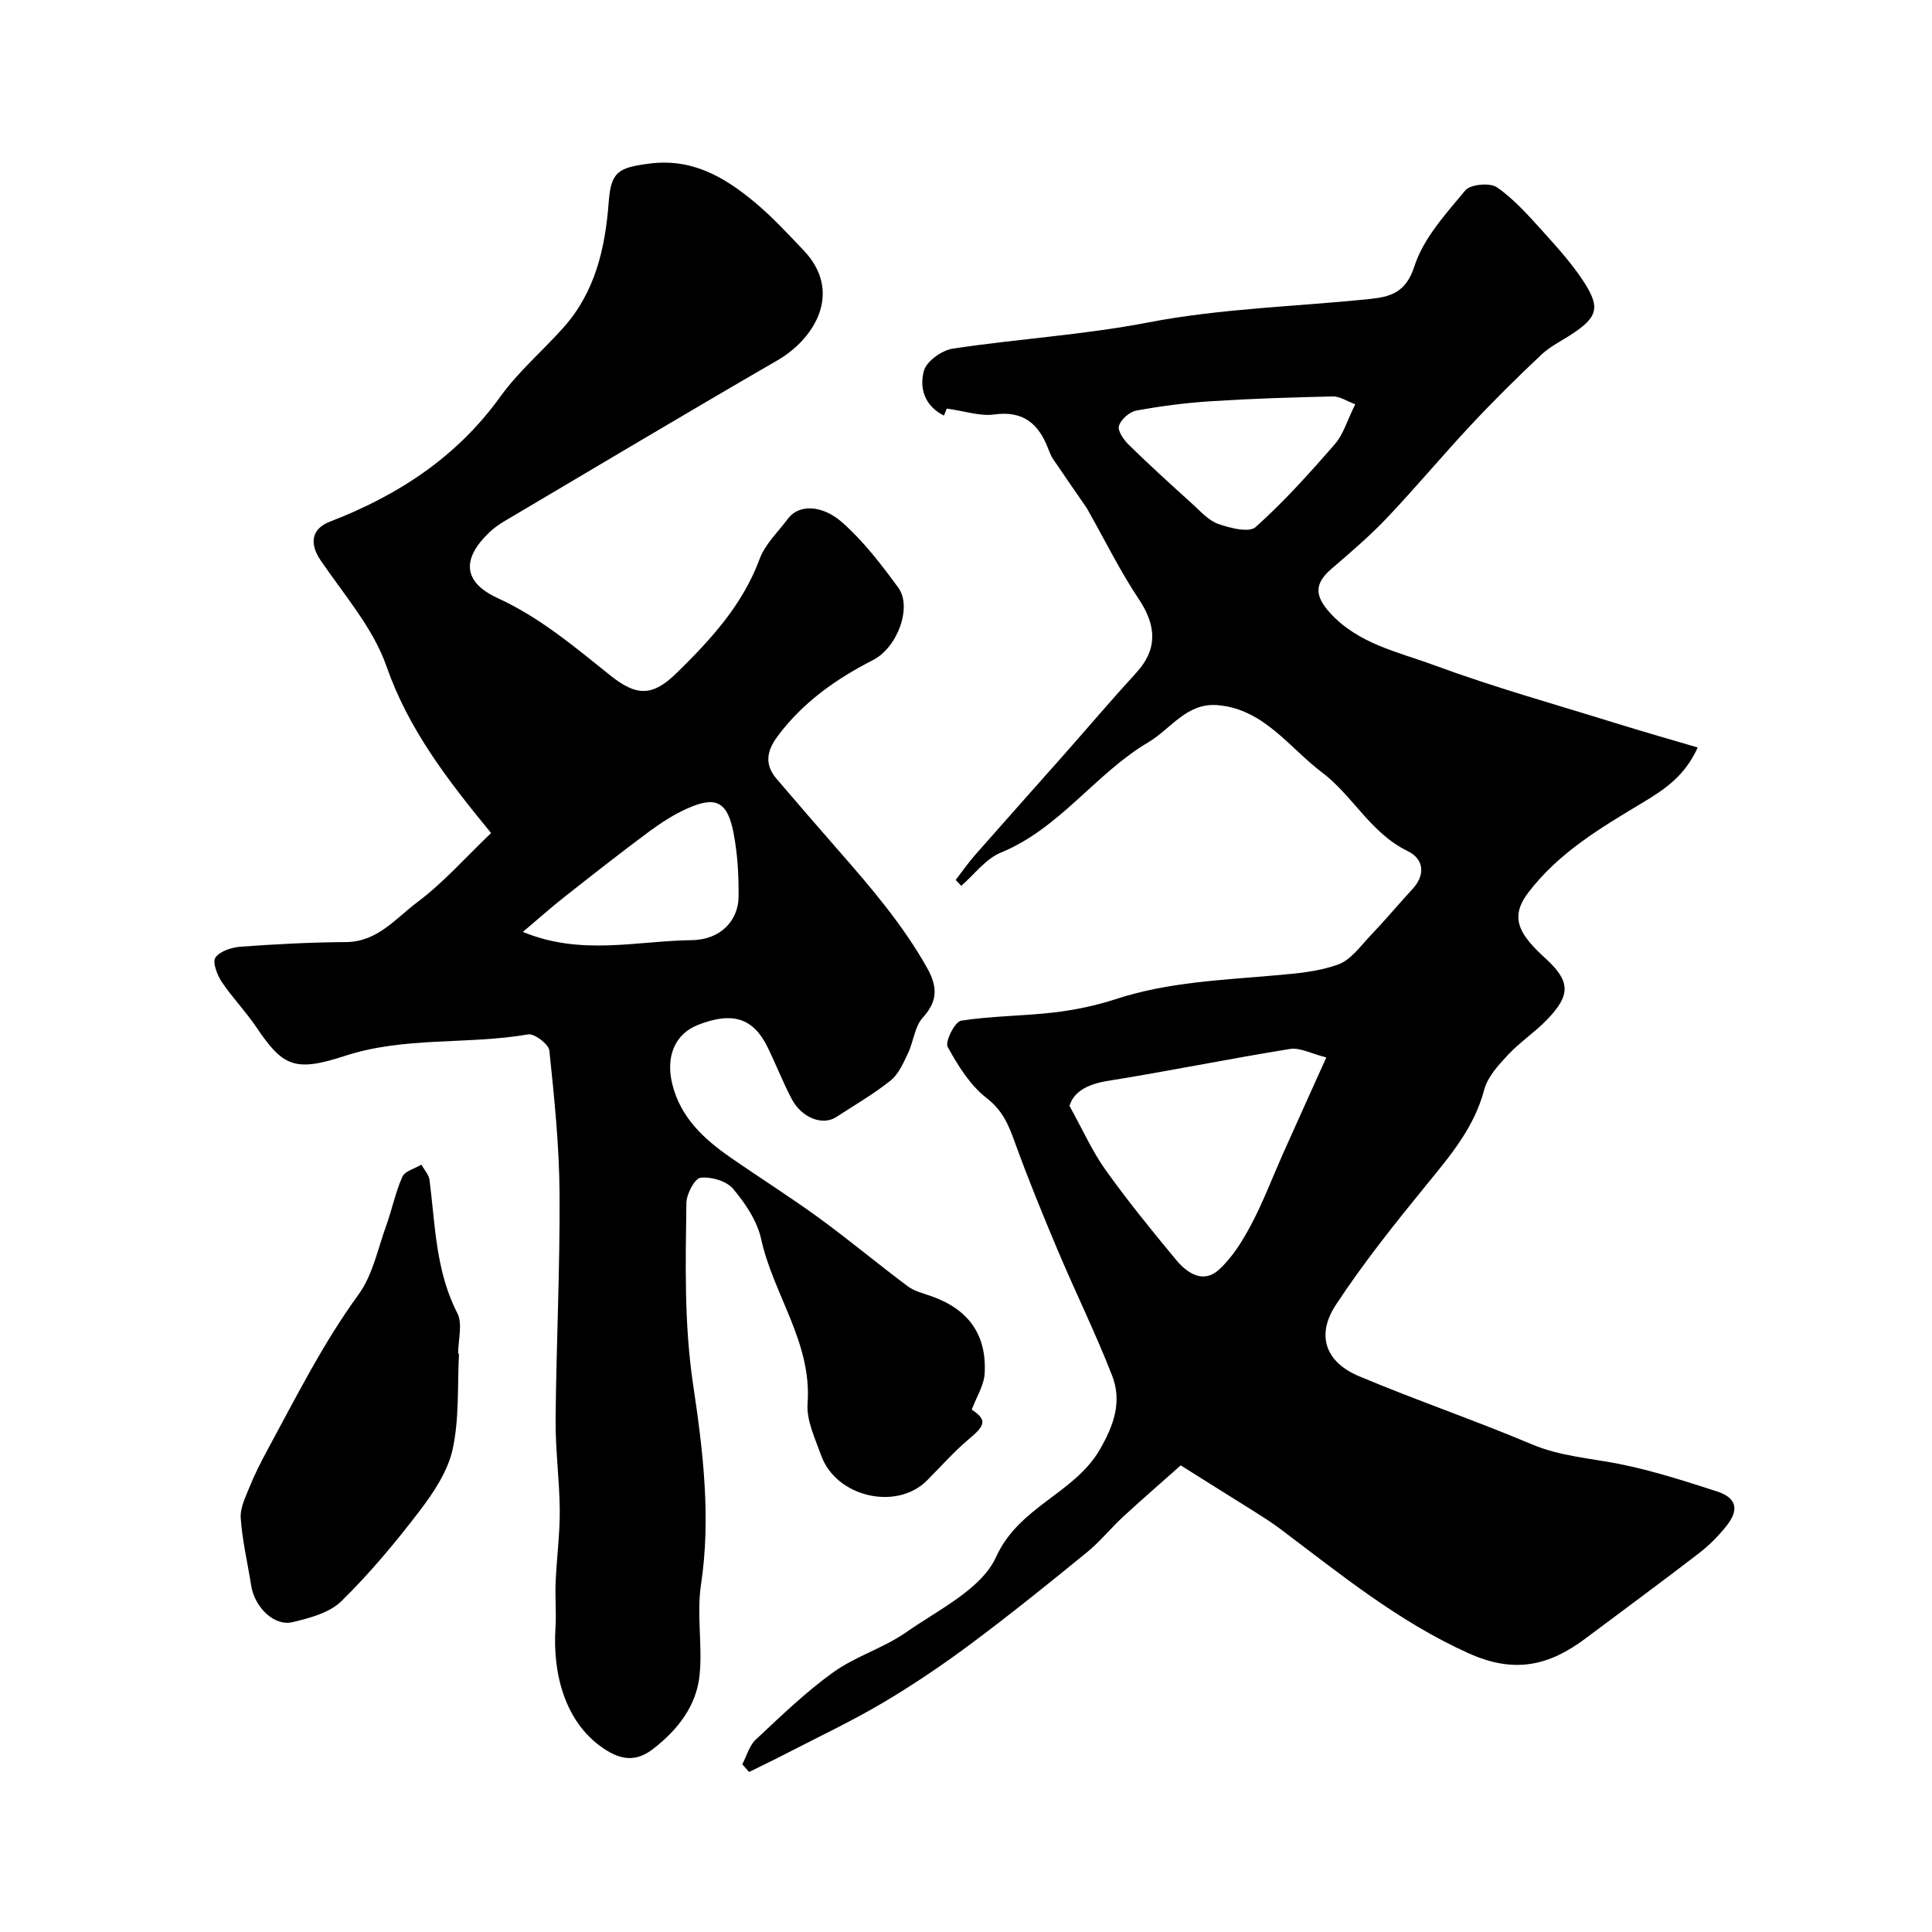 <svg enable-background="new 0 0 400 400" viewBox="0 0 400 400" xmlns="http://www.w3.org/2000/svg"><g fill="#010000"><path d="m244.46 303.39c-3.54 3.15-7.75 6.79-11.84 10.55-2.62 2.42-4.88 5.25-7.63 7.49-7.87 6.42-15.78 12.79-23.91 18.86-5.87 4.38-11.98 8.51-18.28 12.24-6.46 3.82-13.28 7.04-19.96 10.49-2.56 1.33-5.17 2.57-7.75 3.85-.47-.53-.94-1.06-1.41-1.59.91-1.73 1.45-3.86 2.8-5.12 5.17-4.83 10.3-9.81 16.02-13.92 4.64-3.33 10.44-5.03 15.13-8.31 6.69-4.68 15.56-8.91 18.59-15.56 4.79-10.55 16.16-13.07 21.49-22.26 2.96-5.11 4.61-9.99 2.54-15.31-3.39-8.71-7.53-17.12-11.17-25.74-3.14-7.44-6.21-14.93-8.95-22.52-1.29-3.57-2.51-6.6-5.83-9.17-3.43-2.66-5.98-6.74-8.1-10.64-.58-1.07 1.51-5.21 2.78-5.41 6.37-1 12.9-.95 19.31-1.71 4.3-.51 8.63-1.42 12.74-2.76 10.77-3.52 21.94-3.93 33.07-4.92 4.38-.39 8.92-.76 12.97-2.25 2.64-.97 4.65-3.86 6.76-6.07 2.96-3.1 5.71-6.4 8.62-9.55 2.62-2.83 2.48-6.16-1.02-7.86-7.64-3.7-11.4-11.52-17.7-16.26-6.79-5.11-12.04-13.16-21.66-13.95-6.4-.52-9.65 4.92-14.32 7.69-10.99 6.51-18.32 17.83-30.53 22.84-3.14 1.29-5.49 4.53-8.2 6.88-.38-.41-.77-.81-1.15-1.22 1.33-1.72 2.57-3.52 4-5.15 6.16-7.01 12.38-13.97 18.57-20.96 4.95-5.6 9.79-11.31 14.85-16.83 4.32-4.71 4.23-9.61.51-15.16-3.8-5.67-6.83-11.86-10.81-18.91-1.8-2.61-4.39-6.33-6.93-10.08-.45-.67-.76-1.45-1.05-2.21-1.97-5.14-5.15-7.9-11.18-7.07-2.96.41-6.12-.71-9.81-1.22.2-.49-.12.29-.59 1.45-4.1-2.03-5.12-5.83-4.13-9.31.57-1.98 3.72-4.21 5.97-4.55 13.43-2.03 27.08-2.84 40.39-5.41 15.23-2.93 30.62-3.28 45.93-4.87 4.14-.43 7.47-1.23 9.24-6.75 1.86-5.81 6.5-10.86 10.55-15.74 1.05-1.26 5.11-1.63 6.55-.63 3.56 2.48 6.54 5.86 9.48 9.11 3.07 3.4 6.19 6.85 8.65 10.69 3.28 5.13 2.59 7.12-2.43 10.47-2.17 1.45-4.62 2.61-6.49 4.37-5 4.7-9.89 9.54-14.58 14.56-5.91 6.31-11.45 12.97-17.4 19.24-3.56 3.75-7.53 7.14-11.46 10.52-3.53 3.03-3.61 5.53-.35 9.13 5.82 6.44 14.12 8.1 21.65 10.88 12.3 4.54 24.97 8.07 37.51 11.97 5.52 1.72 11.09 3.3 16.99 5.04-2.68 5.88-6.77 8.63-11.39 11.41-8.63 5.18-17.37 10.31-23.72 18.66-3.1 4.07-2.41 7.04.4 10.37.97 1.14 2.05 2.19 3.16 3.2 5.17 4.73 5.34 7.56.31 12.75-2.51 2.59-5.61 4.63-8.07 7.27-1.98 2.12-4.2 4.54-4.9 7.2-2.05 7.76-6.92 13.52-11.81 19.51-6.61 8.1-13.17 16.3-18.9 25.02-4.15 6.31-2.15 11.86 4.79 14.78 11.82 4.97 23.97 9.12 35.78 14.1 5.9 2.49 12.05 2.86 18.13 4.07 6.81 1.36 13.48 3.52 20.11 5.65 4.14 1.33 4.77 3.76 2.05 7.18-1.65 2.07-3.56 4.01-5.66 5.63-7.77 5.98-15.67 11.78-23.51 17.66-7.47 5.6-14.63 7.38-24.15 3.1-14.55-6.54-26.55-16.36-39.02-25.75-1.82-1.37-3.76-2.58-5.68-3.8-4.83-3.02-9.67-6.04-14.96-9.38zm-23.03-74.42c2.81 5.08 4.74 9.45 7.46 13.25 4.58 6.4 9.56 12.54 14.59 18.6 2.31 2.79 5.63 5.03 8.9 2.04 2.79-2.55 4.92-6.01 6.71-9.4 2.5-4.74 4.4-9.8 6.59-14.71 2.87-6.42 5.77-12.83 8.92-19.82-3.18-.8-5.46-2.08-7.48-1.76-12.66 2.04-25.24 4.61-37.9 6.64-4.24.69-7.01 2.37-7.79 5.16zm59.16-145.27c-1.73-.63-3.19-1.65-4.63-1.62-8.41.18-16.82.45-25.22.99-5.19.33-10.38 1-15.49 1.94-1.41.26-3.22 1.86-3.59 3.19-.29 1.07 1.05 2.93 2.13 3.98 4.24 4.15 8.64 8.14 13.04 12.12 1.69 1.53 3.35 3.45 5.38 4.17 2.45.86 6.39 1.87 7.76.65 5.88-5.27 11.21-11.2 16.41-17.18 1.75-2.01 2.53-4.87 4.21-8.24z"/><path d="m101.67 172.47c-9.12-11.12-17.11-21.51-21.66-34.54-2.77-7.93-8.78-14.78-13.63-21.92-2.38-3.51-1.88-6.54 1.91-8 14.1-5.44 26.28-13.35 35.3-25.89 3.74-5.2 8.75-9.47 13.05-14.28 6.63-7.43 8.68-16.52 9.4-26.14.46-6.22 2.11-6.99 8.33-7.82 8.89-1.18 15.61 2.77 21.88 7.99 3.63 3.02 6.86 6.53 10.12 9.95 8.21 8.62 2.33 18.31-5.42 22.79-18.91 10.94-37.66 22.15-56.47 33.27-1.11.66-2.21 1.42-3.14 2.31-5.78 5.52-5.53 10.32 1.72 13.65 8.78 4.03 15.93 10.11 23.31 16.01 5.46 4.37 8.76 4.35 13.74-.53 7.02-6.88 13.63-14.04 17.16-23.59 1.14-3.1 3.86-5.62 5.9-8.38 2.1-2.84 6.89-3.02 11.26.86 4.38 3.88 8.05 8.68 11.54 13.44 2.95 4.02-.17 12.42-5.21 15-7.66 3.92-14.52 8.74-19.75 15.76-2.31 3.1-2.76 5.88-.21 8.86 4.32 5.05 8.66 10.08 13.04 15.08 6.59 7.52 13.04 15.09 18.01 23.87 2.24 3.96 2.42 6.92-.8 10.47-1.69 1.86-1.91 4.98-3.07 7.4-.96 2.01-1.94 4.3-3.59 5.62-3.51 2.81-7.46 5.09-11.25 7.56-2.82 1.85-7.16.2-9.25-3.78-1.81-3.46-3.23-7.12-4.95-10.64-2.98-6.1-7.28-7.45-14.4-4.67-4.81 1.88-6.78 6.57-5.33 12.35 1.71 6.84 6.47 11.24 11.94 15.05 6.13 4.26 12.45 8.24 18.48 12.63 6.21 4.53 12.12 9.48 18.28 14.08 1.38 1.03 3.23 1.48 4.91 2.07 7.65 2.69 11.51 7.95 11.04 16.03-.14 2.43-1.66 4.77-2.67 7.45 3.09 2.11 2.97 3.14-.6 6.12-3.11 2.6-5.8 5.69-8.68 8.57-6.32 6.31-18.81 3.42-21.9-5.2-1.25-3.5-3.07-7.25-2.81-10.75.93-12.61-7.08-22.51-9.61-34.04-.82-3.75-3.28-7.4-5.81-10.41-1.36-1.62-4.55-2.55-6.74-2.29-1.21.15-2.91 3.37-2.93 5.23-.17 12.58-.49 25.04 1.41 37.73 2.02 13.49 3.71 27.39 1.61 41.32-.91 6.05.31 12.39-.27 18.53-.61 6.52-4.57 11.53-9.65 15.45-2.88 2.23-5.79 2.63-9.45.41-8.91-5.4-11.35-16.22-10.76-25.38.21-3.18-.1-6.4.04-9.59.21-4.94.88-9.87.85-14.8-.04-6.27-.91-12.54-.86-18.8.14-15.6.92-31.2.82-46.8-.06-9.89-1.08-19.79-2.11-29.63-.14-1.32-3.1-3.58-4.4-3.35-12.58 2.17-25.55.4-38 4.47-10.38 3.4-12.82 2.12-18.3-6.01-2.19-3.25-4.98-6.1-7.15-9.36-.95-1.43-1.95-4.09-1.28-5.02.96-1.34 3.38-2.1 5.23-2.24 7.24-.52 14.51-.91 21.77-.95 6.47-.03 10.24-4.82 14.63-8.14 5.52-4.11 10.14-9.37 15.43-14.44zm6.59 20.47c12.04 5 23.59 1.85 34.92 1.71 6.11-.07 9.67-4.16 9.73-8.92.05-4.41-.2-8.91-1.03-13.24-1.26-6.56-3.68-7.75-9.61-5.09-2.8 1.25-5.45 2.97-7.92 4.8-5.94 4.41-11.76 8.98-17.56 13.56-2.81 2.21-5.48 4.6-8.53 7.18z"/><path d="m95.03 280.27c-.35 6.59.08 13.35-1.3 19.72-.98 4.55-3.9 8.95-6.81 12.77-5.01 6.57-10.36 12.98-16.25 18.76-2.46 2.41-6.56 3.48-10.11 4.33-3.79.91-7.84-3.08-8.55-7.54-.73-4.67-1.85-9.3-2.17-14-.15-2.16 1.04-4.48 1.9-6.62 1.03-2.53 2.28-4.99 3.58-7.4 5.95-10.95 11.5-22.1 18.91-32.27 2.93-4.02 3.98-9.43 5.73-14.26 1.21-3.34 1.9-6.9 3.35-10.13.53-1.18 2.58-1.68 3.94-2.5.58 1.06 1.54 2.07 1.68 3.18 1.19 9.33 1.26 18.81 5.75 27.55 1.15 2.23.17 5.56.17 8.39.07.02.13.02.18.02z"/></g></svg>